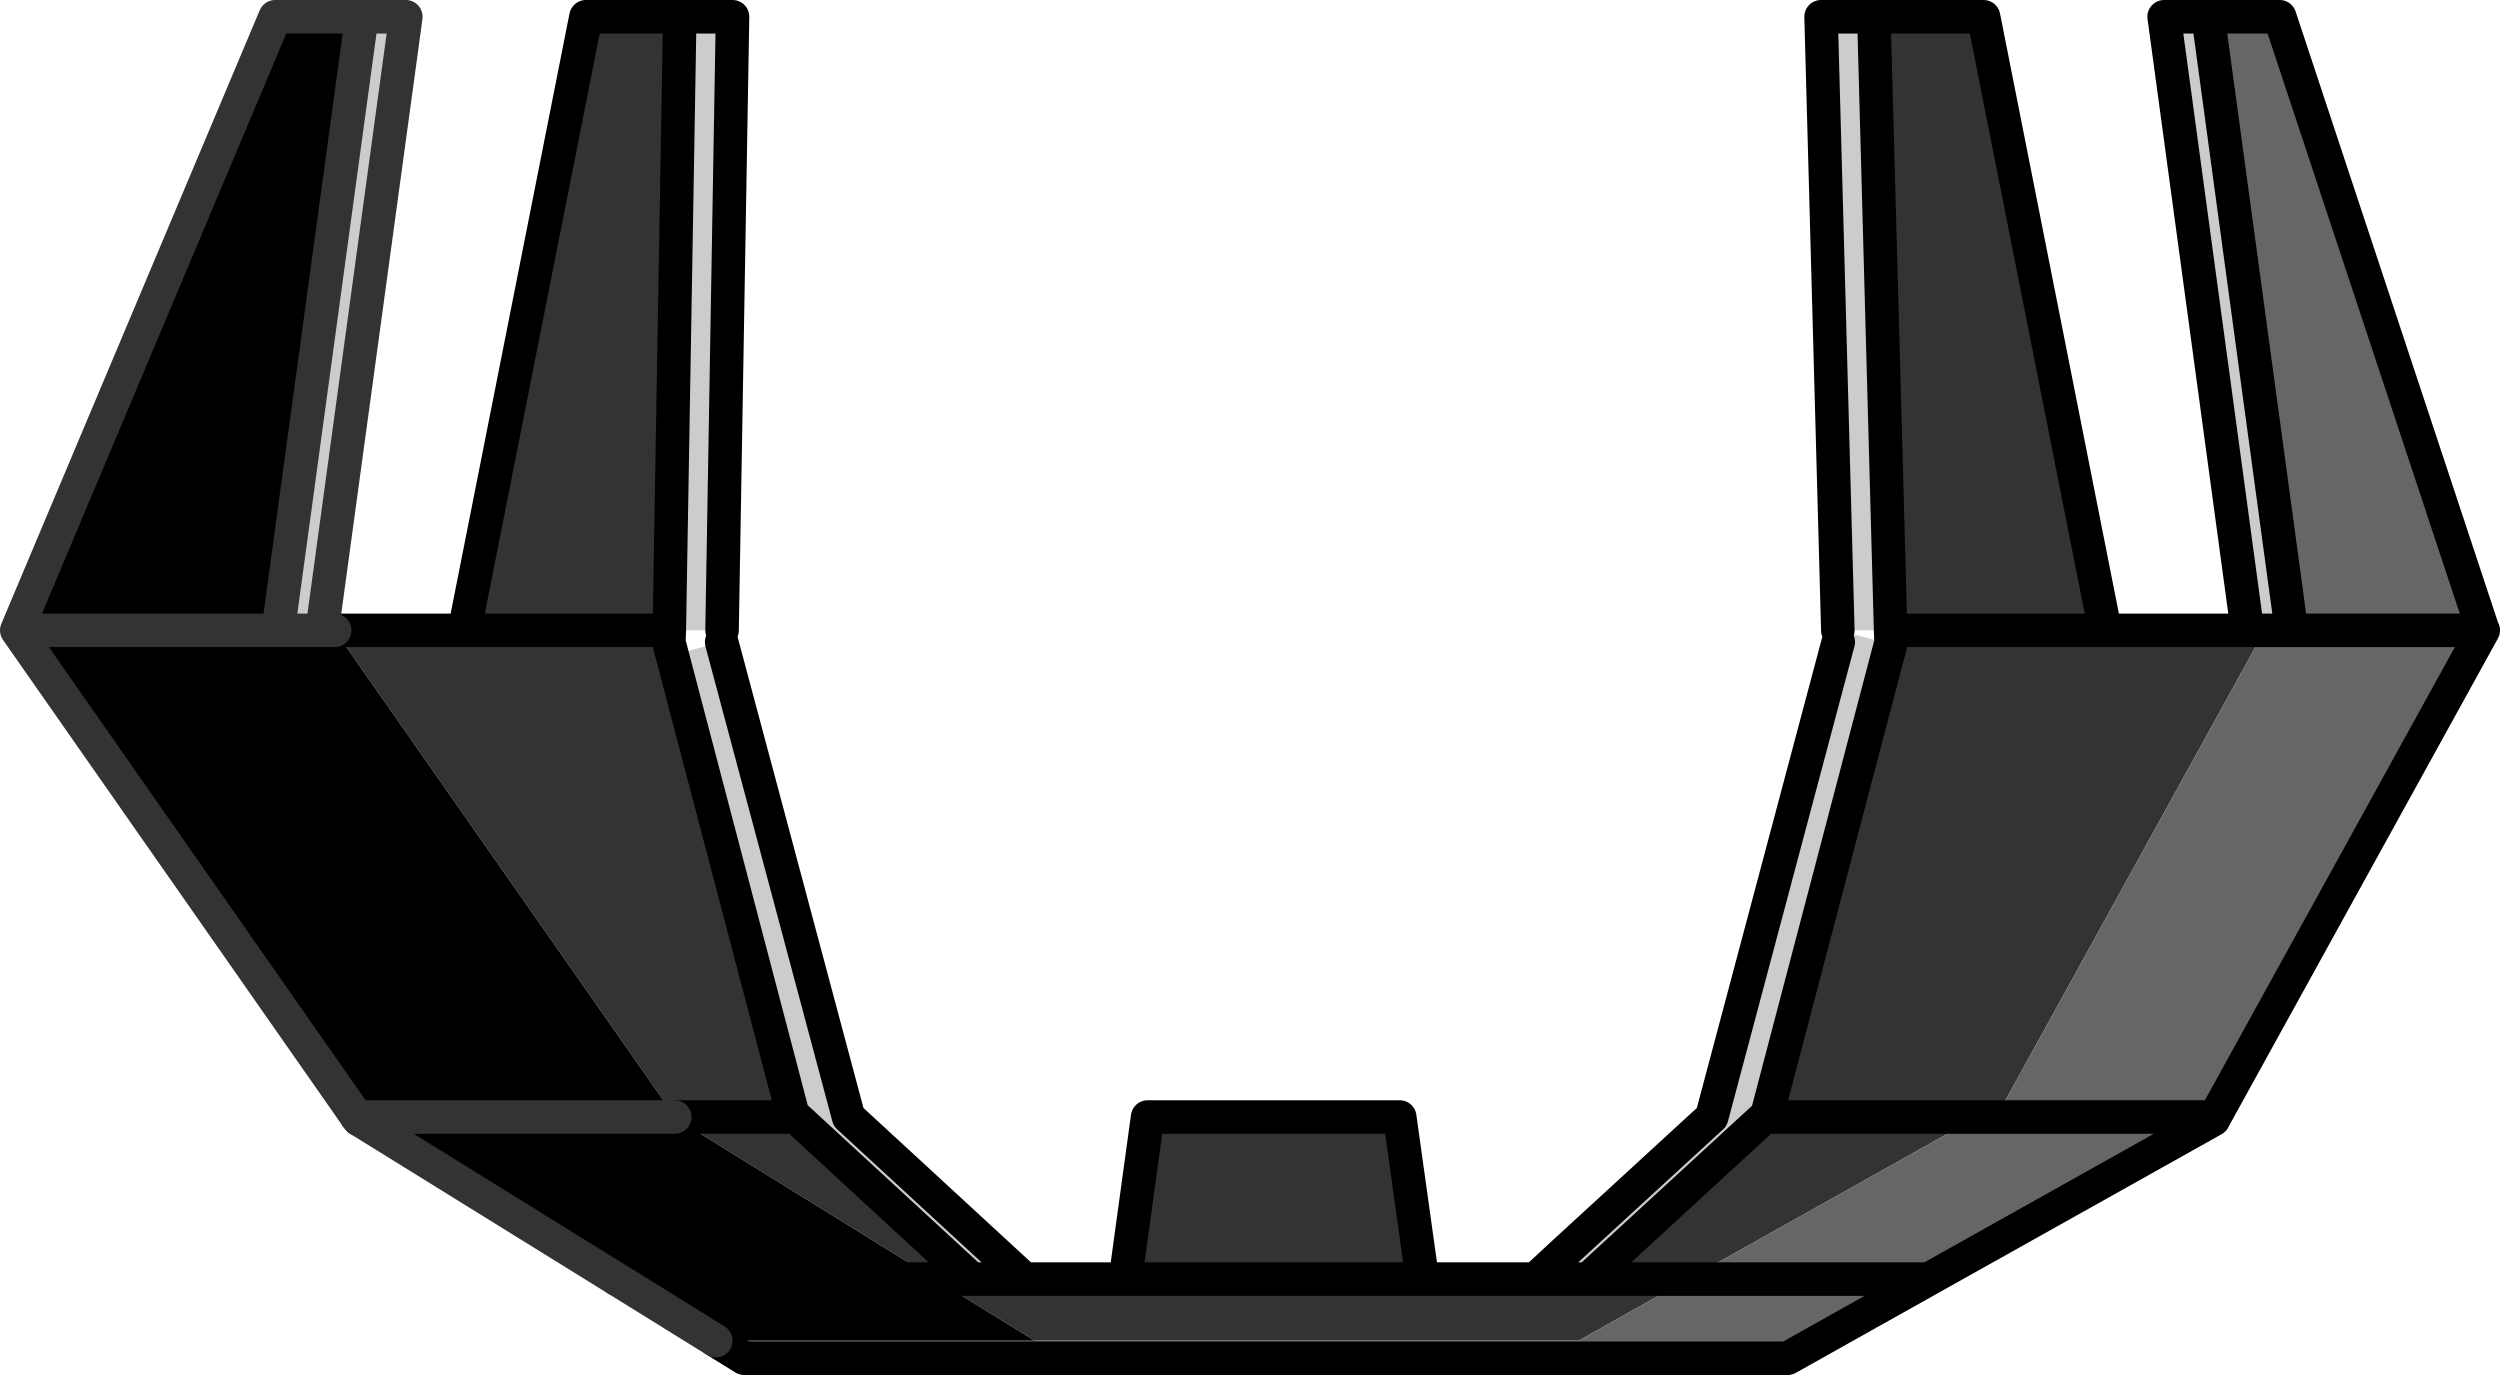 <?xml version="1.0" encoding="UTF-8" standalone="no"?>
<svg xmlns:xlink="http://www.w3.org/1999/xlink" height="164.15px" width="298.45px" xmlns="http://www.w3.org/2000/svg">
  <g transform="matrix(1.0, 0.0, 0.0, 1.0, -51.55, -120.55)">
    <path d="M321.9 195.8 L290.85 252.1 287.6 253.9 262.2 253.9 287.6 253.9 253.1 273.25 240.0 280.6 175.05 280.6 163.15 273.25 163.1 273.25 163.1 273.2 132.35 254.15 132.15 253.9 132.1 253.9 132.1 253.85 91.5 195.8 107.0 195.8 107.0 195.75 121.5 122.55 132.7 122.55 131.45 195.8 131.4 197.2 131.8 198.75 146.2 253.6 146.55 253.9 132.15 253.9 146.55 253.9 167.55 273.25 173.85 273.25 185.9 273.25 185.9 273.2 188.55 253.9 218.65 253.9 221.35 273.2 221.35 273.25 234.85 273.25 241.15 273.25 262.2 253.9 262.5 253.6 277.25 197.45 277.3 197.2 277.25 195.8 302.85 195.8 319.85 195.8 321.9 195.8 M315.8 253.9 L315.95 253.9 315.8 254.2 315.8 253.9 M275.25 122.55 L288.35 122.55 302.85 195.75 302.85 195.8 277.25 195.8 275.25 122.55 M107.0 195.8 L131.45 195.8 107.0 195.8 M94.15 253.9 L94.4 253.9 94.4 254.2 94.15 253.9 M167.55 273.25 L163.15 273.25 167.55 273.25 M221.35 273.25 L185.9 273.25 221.35 273.25 M253.1 273.25 L241.15 273.25 253.1 273.25" fill="#333333" fill-rule="evenodd" stroke="none"/>
    <path d="M348.0 195.8 L325.1 195.8 348.0 195.8 315.95 253.9 315.8 253.9 287.6 253.9 315.8 253.9 315.8 254.2 281.8 273.25 264.95 282.7 140.4 282.7 137.0 280.6 175.05 280.6 240.0 280.6 253.1 273.25 287.6 253.9 290.85 252.1 321.9 195.8 325.1 195.8 325.1 195.75 315.15 122.55 323.7 122.55 347.95 195.75 348.0 195.8 M281.8 273.25 L253.1 273.25 281.8 273.25" fill="#666666" fill-rule="evenodd" stroke="none"/>
    <path d="M90.0 195.8 L91.5 195.8 132.1 253.85 132.1 253.9 132.15 253.9 132.35 254.15 163.1 273.2 163.1 273.25 163.15 273.25 175.05 280.6 137.0 280.6 125.15 273.25 94.4 254.2 94.4 253.9 94.15 253.9 53.55 195.8 84.4 122.55 94.75 122.55 84.85 195.1 84.75 195.8 90.0 195.8 M53.55 195.8 L84.75 195.8 53.55 195.8 M132.1 253.9 L94.4 253.9 132.1 253.9 M125.15 273.25 L163.1 273.25 125.15 273.25" fill="#000000" fill-rule="evenodd" stroke="none"/>
    <path d="M315.15 122.55 L325.1 195.75 325.1 195.8 321.9 195.8 319.85 195.8 310.0 123.25 315.15 122.55 M270.95 195.8 L268.95 122.55 275.25 122.55 277.25 195.8 270.95 195.8 M271.0 197.2 L271.0 195.8 277.25 197.45 262.5 253.6 262.2 253.9 241.15 273.25 238.25 270.1 255.9 253.9 271.0 197.2 M132.7 122.55 L139.0 122.55 137.75 195.8 131.45 195.8 132.7 122.55 M131.8 198.75 L137.7 197.2 152.85 253.9 173.85 273.25 167.55 273.25 146.55 253.9 146.2 253.6 131.8 198.75 M94.75 122.55 L100.0 122.55 90.0 195.8 84.85 195.1 94.75 122.55" fill="#cccccc" fill-rule="evenodd" stroke="none"/>
    <path d="M325.1 195.8 L348.0 195.8 347.95 195.75 323.7 122.55 315.15 122.55 325.1 195.75 325.1 195.8 321.9 195.8 319.85 195.8 310.0 123.25 309.9 122.55 315.15 122.55 M287.6 253.9 L315.8 253.9 315.95 253.9 348.0 195.8 M270.95 195.8 L268.95 122.55 275.25 122.55 288.35 122.55 302.85 195.75 302.85 195.8 319.85 195.8 M277.25 197.45 L277.3 197.2 277.25 195.8 302.85 195.8 M271.0 197.2 L255.9 253.9 238.25 270.1 234.85 273.25 241.15 273.25 253.1 273.25 281.8 273.25 264.95 282.7 140.4 282.7 137.0 280.6 M241.15 273.25 L262.2 253.9 262.5 253.6 277.25 197.45 M277.25 195.8 L275.25 122.55 M132.7 122.55 L139.0 122.55 137.75 195.8 M131.45 195.8 L131.4 197.2 131.8 198.75 146.2 253.6 146.55 253.9 132.15 253.9 132.1 253.9 M137.7 197.2 L152.85 253.9 173.85 273.25 185.9 273.25 185.9 273.2 188.55 253.9 218.65 253.9 221.35 273.2 221.35 273.25 234.85 273.25 M91.5 195.8 L107.0 195.8 107.0 195.75 121.5 122.55 132.7 122.55 131.45 195.8 107.0 195.8 M94.4 253.9 L94.15 253.9 94.4 254.2 M315.8 254.2 L281.8 273.25 M163.15 273.25 L163.1 273.25 125.15 273.25 M315.95 253.9 L315.8 254.2 M262.2 253.9 L287.6 253.9 M163.15 273.25 L167.55 273.25 146.55 253.9 M167.55 273.25 L173.85 273.25 M185.9 273.25 L221.35 273.25" fill="none" stroke="#000000" stroke-linecap="round" stroke-linejoin="round" stroke-width="4.0"/>
    <path d="M94.75 122.55 L100.0 122.55 90.0 195.8 91.5 195.8 M94.15 253.9 L53.55 195.8 84.4 122.55 94.75 122.55 84.85 195.1 84.75 195.8 53.55 195.8 M90.0 195.8 L84.75 195.8 M94.4 253.9 L132.1 253.9 M137.0 280.6 L125.15 273.25 94.4 254.2" fill="none" stroke="#333333" stroke-linecap="round" stroke-linejoin="round" stroke-width="4.0"/>
  </g>
</svg>
